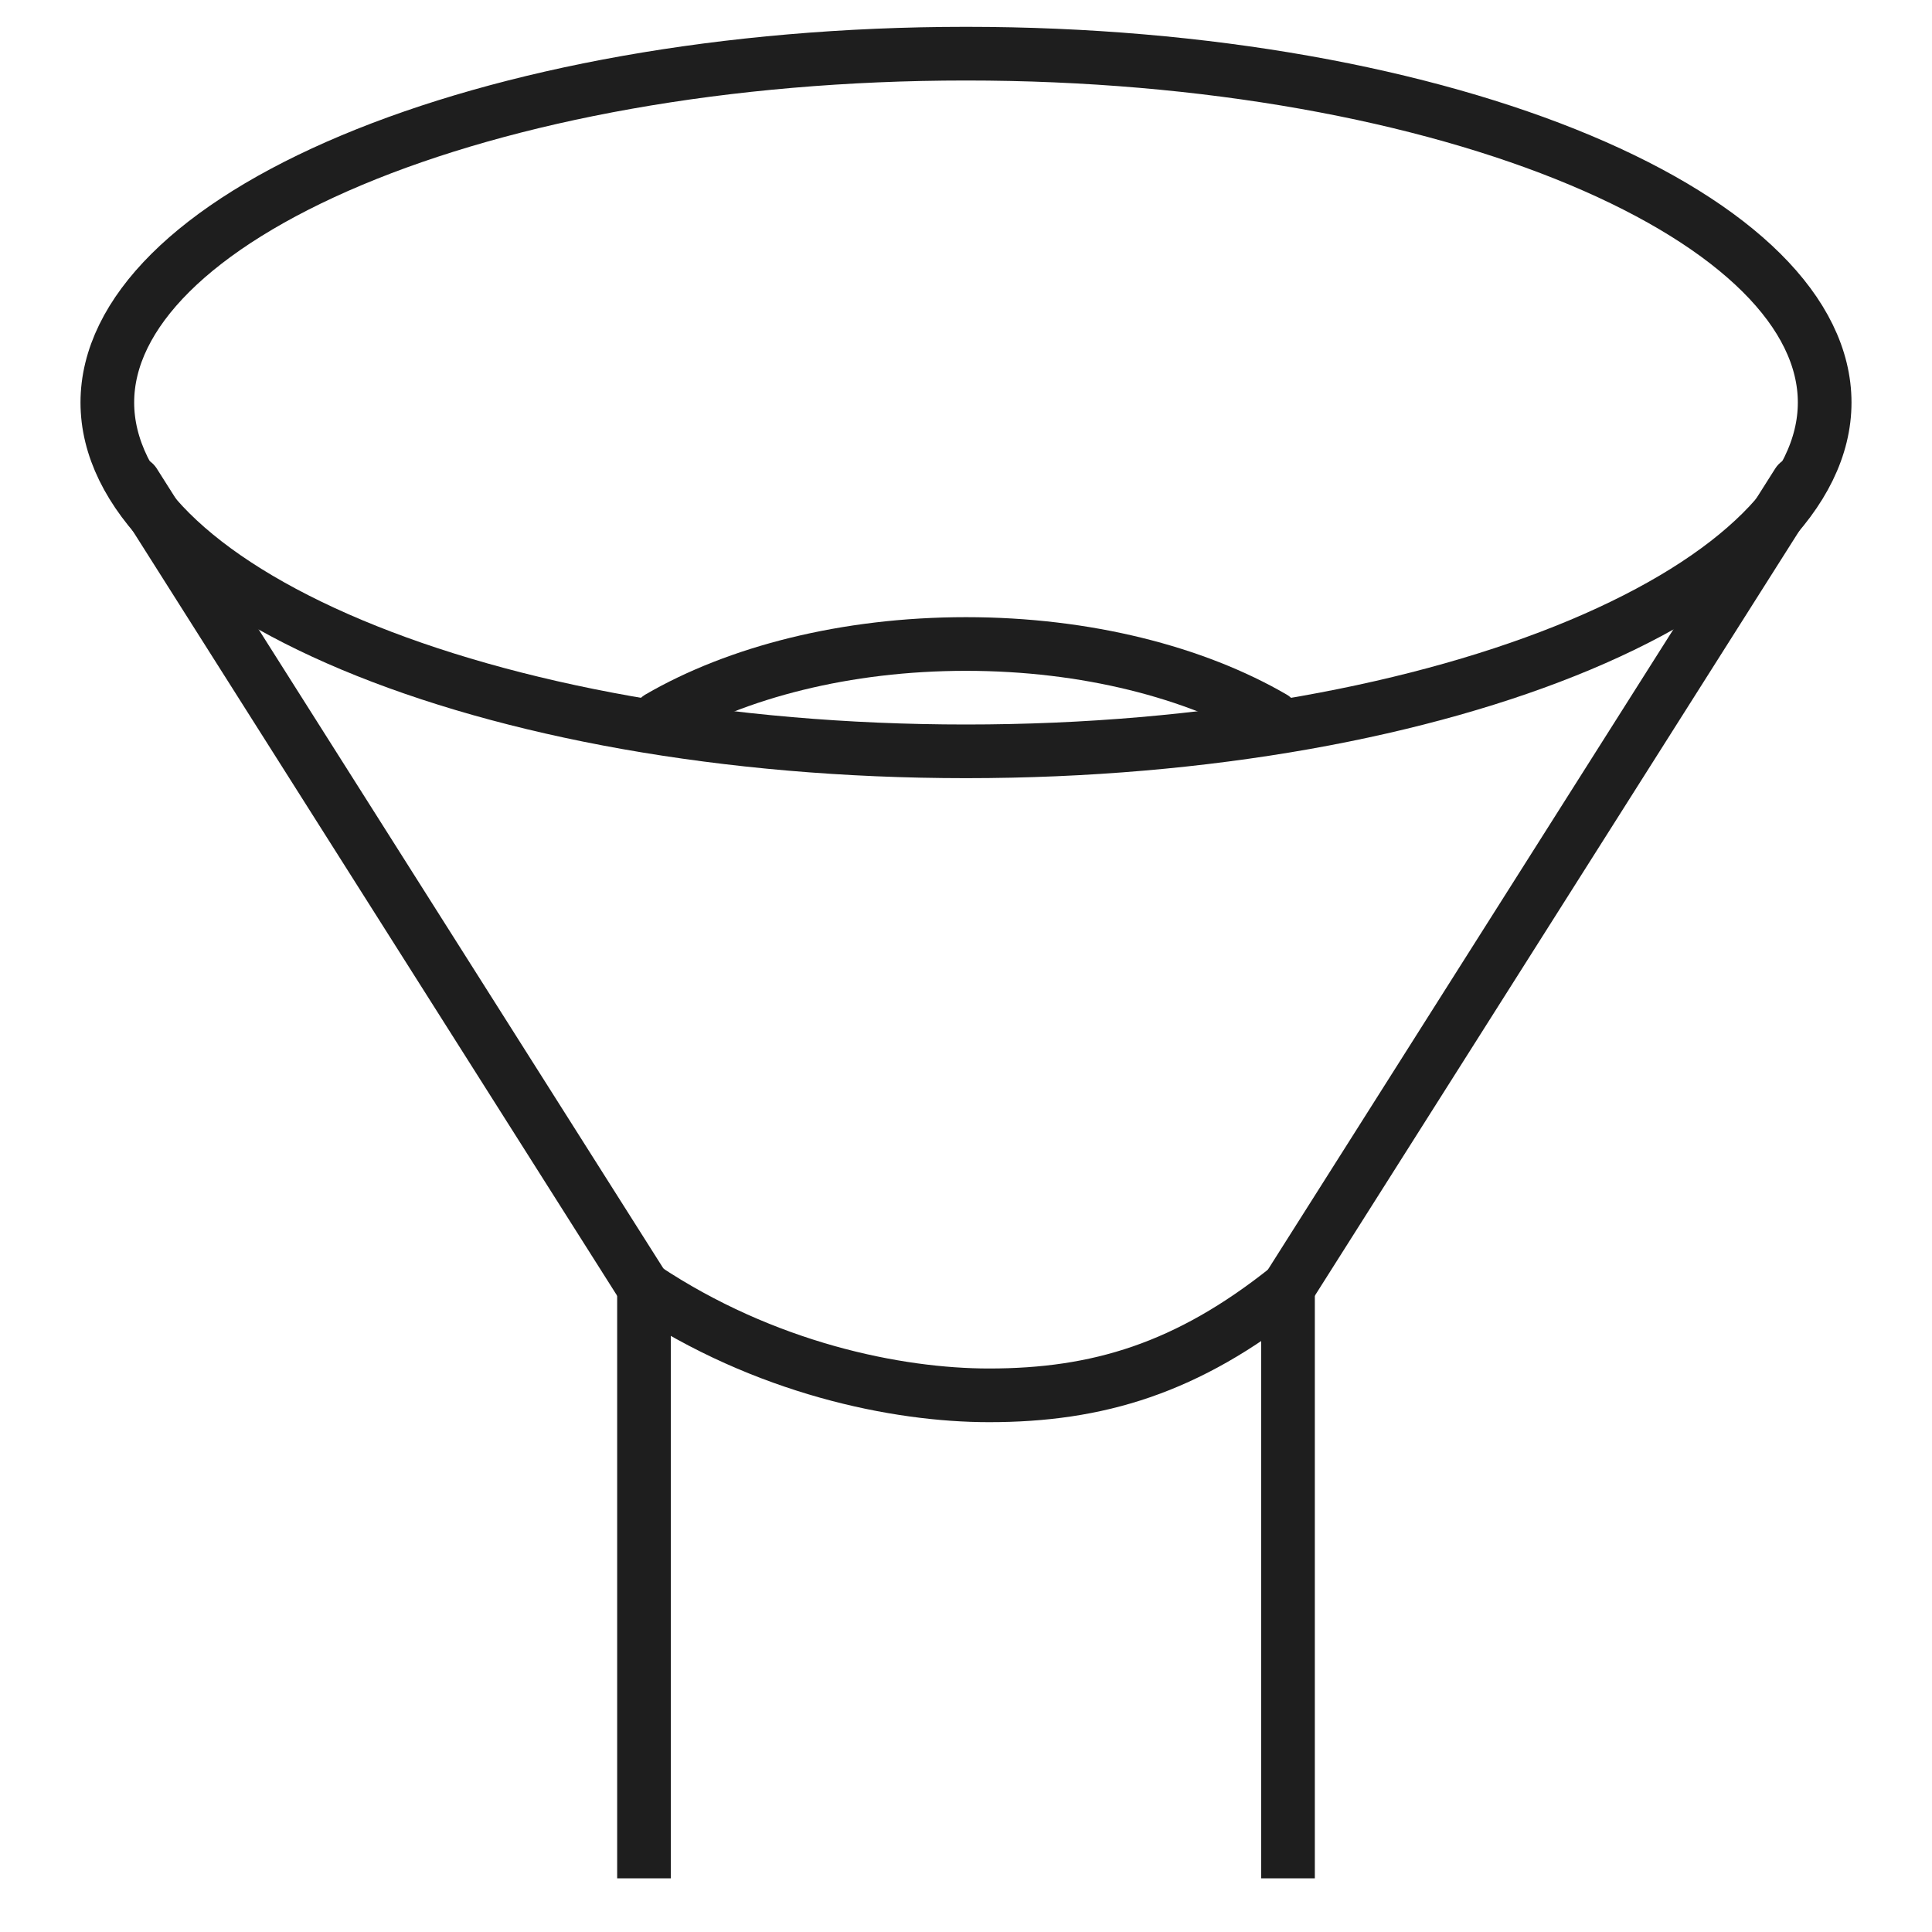 <svg width="36" height="36" viewBox="0 0 36 36" fill="none" xmlns="http://www.w3.org/2000/svg">
<path d="M34 7.5C34 9.16 32.38 10.784 29.442 12.017C26.537 13.235 22.492 14 18 14C13.507 14 9.463 13.235 6.558 12.017C3.62 10.784 2 9.16 2 7.5C2 5.84 3.62 4.216 6.558 2.983C9.463 1.765 13.507 1 18 1C22.492 1 26.537 1.765 29.442 2.983C32.38 4.216 34 5.84 34 7.5Z" stroke="#1E1E1E"/>
<path d="M24 24C22.125 25.5 20.45 26 18.429 26C16.714 26 14.25 25.5 12 24" stroke="#1E1E1E" stroke-linecap="round"/>
<path d="M12.279 13.373C13.731 12.53 15.754 12 18 12C20.246 12 22.269 12.53 23.721 13.373" stroke="#1E1E1E" stroke-linecap="round"/>
<path d="M12 24V35M24 24V35" stroke="#1E1E1E"/>
<path d="M33.922 9.268C34.07 9.034 34.001 8.725 33.767 8.578C33.534 8.43 33.225 8.499 33.078 8.732L33.922 9.268ZM24.422 24.267L33.922 9.268L33.078 8.732L23.578 23.733L24.422 24.267Z" fill="#1E1E1E"/>
<path d="M12 24L2.5 9" stroke="#1E1E1E" stroke-linecap="round"/>
</svg>
